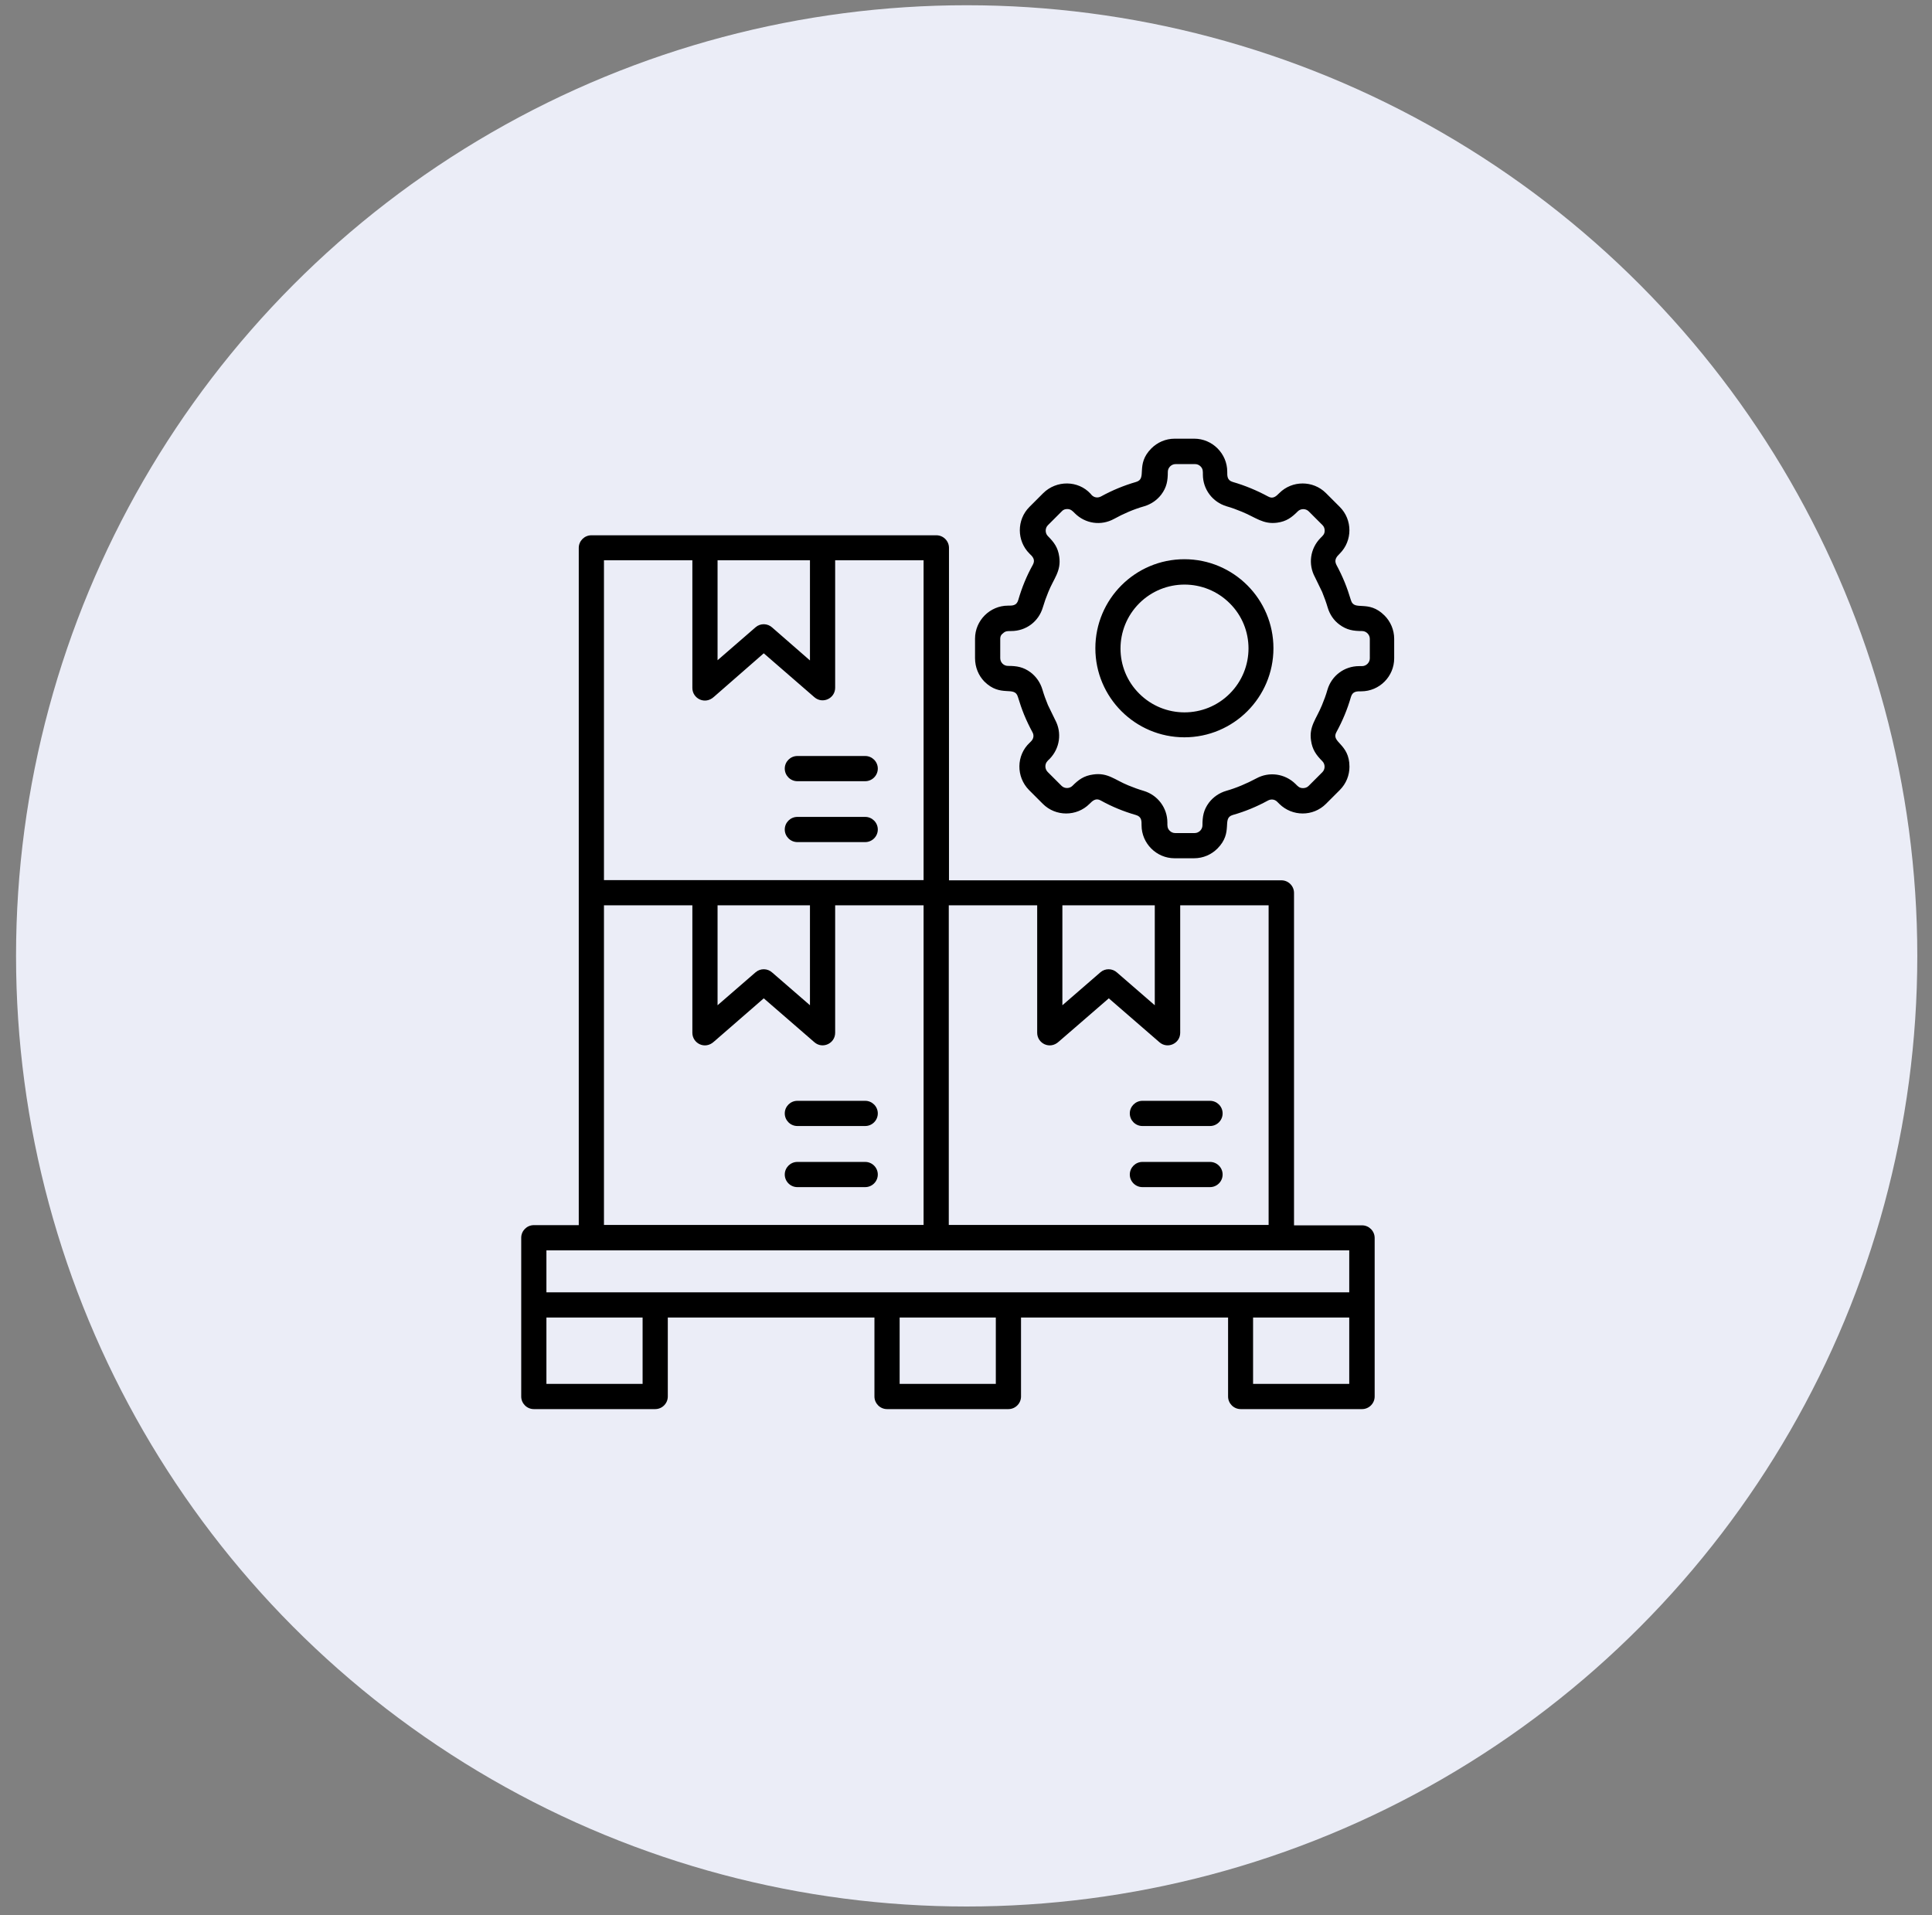 <?xml version="1.0" encoding="UTF-8"?> <svg xmlns="http://www.w3.org/2000/svg" width="115" height="114" viewBox="0 0 115 114" fill="none"><rect x="0" y="0" width="115" height="114" fill="#808080" stroke="none"/> <circle cx="57.54" cy="56.897" r="56.585" fill="#EBEDF7"></circle> <path d="M70.5 33.287C73.425 33.287 75.8 35.662 75.8 38.587C75.8 41.512 73.425 43.887 70.5 43.887C67.575 43.887 65.2 41.512 65.2 38.587C65.2 35.662 67.575 33.287 70.5 33.287ZM73.2 35.912C71.713 34.425 69.3 34.425 67.812 35.912C66.325 37.4 66.325 39.812 67.812 41.287C69.3 42.775 71.713 42.775 73.2 41.287C74.688 39.8 74.688 37.387 73.2 35.912ZM58.038 39.175V38.012C58.038 36.937 58.925 36.05 60 36.05C60.25 36.05 60.513 36.062 60.612 35.712C60.825 34.975 61.112 34.275 61.475 33.625C61.65 33.312 61.462 33.125 61.275 32.95C60.513 32.187 60.513 30.937 61.275 30.175L62.1 29.35C62.888 28.575 64.175 28.587 64.912 29.387L64.987 29.475C65.138 29.625 65.35 29.65 65.537 29.55C66.2 29.187 66.888 28.9 67.625 28.687C68.312 28.487 67.562 27.662 68.537 26.687C68.888 26.337 69.375 26.112 69.925 26.112H71.088C72.162 26.112 73.05 27 73.05 28.075C73.05 28.325 73.037 28.587 73.375 28.687C74.112 28.9 74.8 29.187 75.475 29.55C75.775 29.725 75.963 29.537 76.15 29.35C76.912 28.587 78.162 28.587 78.925 29.35L79.75 30.175C80.513 30.937 80.513 32.187 79.75 32.95C79.575 33.125 79.388 33.312 79.55 33.625C79.725 33.95 79.888 34.287 80.037 34.65C80.175 34.987 80.3 35.35 80.412 35.725C80.612 36.412 81.438 35.662 82.412 36.637C82.763 36.987 82.987 37.487 82.987 38.025V39.187C82.987 40.262 82.112 41.15 81.025 41.15C80.775 41.15 80.513 41.137 80.412 41.487C80.2 42.225 79.912 42.912 79.55 43.575C79.2 44.2 80.325 44.25 80.325 45.637C80.325 46.137 80.138 46.637 79.75 47.025L78.925 47.85C78.162 48.612 76.925 48.612 76.15 47.85L76.025 47.725C75.875 47.575 75.662 47.55 75.475 47.65C74.812 48.012 74.125 48.3 73.375 48.512C72.7 48.712 73.438 49.537 72.463 50.512C72.112 50.862 71.625 51.087 71.075 51.087H69.912C68.838 51.087 67.95 50.2 67.95 49.125C67.95 48.875 67.963 48.612 67.612 48.512C66.875 48.3 66.175 48.012 65.525 47.65C65.225 47.475 65.025 47.675 64.85 47.85C64.088 48.612 62.837 48.612 62.075 47.85L61.25 47.025C60.475 46.237 60.487 44.962 61.288 44.212L61.375 44.125C61.525 43.975 61.562 43.762 61.45 43.575C61.275 43.25 61.112 42.912 60.962 42.55C60.825 42.212 60.7 41.85 60.587 41.475C60.388 40.8 59.562 41.537 58.587 40.562C58.25 40.212 58.038 39.725 58.038 39.175ZM59.538 38.012V39.175C59.538 39.425 59.737 39.637 60 39.637C60.525 39.637 60.913 39.7 61.35 40.025C61.675 40.275 61.925 40.625 62.05 41.05C62.138 41.35 62.25 41.662 62.375 41.962L62.8 42.837C63.225 43.612 63.087 44.55 62.475 45.175C62.337 45.3 62.225 45.412 62.225 45.625C62.225 45.737 62.275 45.862 62.362 45.95L63.188 46.775C63.362 46.95 63.663 46.95 63.837 46.775C64.2 46.412 64.513 46.175 65.075 46.1C65.938 45.975 66.362 46.425 67.162 46.75C67.463 46.875 67.775 46.987 68.075 47.075C68.912 47.325 69.487 48.087 69.487 48.962C69.487 49.15 69.475 49.3 69.625 49.45C69.713 49.537 69.825 49.587 69.95 49.587H71.112C71.362 49.587 71.575 49.375 71.575 49.125C71.575 48.6 71.638 48.212 71.963 47.775C72.213 47.45 72.562 47.2 72.987 47.075C73.6 46.9 74.213 46.637 74.775 46.337C75.55 45.912 76.487 46.05 77.112 46.662C77.25 46.8 77.338 46.912 77.562 46.912C77.675 46.912 77.8 46.875 77.888 46.787L78.713 45.962C78.888 45.787 78.888 45.487 78.713 45.312C78.338 44.937 78.112 44.612 78.037 44.075C77.912 43.237 78.35 42.8 78.688 41.975C78.812 41.675 78.925 41.375 79.013 41.062C79.263 40.212 80.025 39.65 80.9 39.65H81.075C81.325 39.65 81.537 39.437 81.537 39.187V38.025C81.537 37.775 81.325 37.562 81.075 37.562C80.55 37.562 80.162 37.5 79.725 37.175C79.388 36.925 79.15 36.575 79.025 36.15C78.938 35.85 78.825 35.55 78.7 35.237L78.275 34.362C77.85 33.587 77.987 32.65 78.6 32.025C78.737 31.887 78.85 31.8 78.85 31.587C78.85 31.462 78.812 31.35 78.725 31.262L77.9 30.437C77.725 30.262 77.425 30.262 77.25 30.437C76.888 30.8 76.575 31.037 76.025 31.112C75.188 31.225 74.75 30.8 73.925 30.462C73.625 30.337 73.325 30.225 73.013 30.137C72.175 29.887 71.6 29.125 71.6 28.25C71.6 28.062 71.612 27.912 71.463 27.762C71.375 27.675 71.263 27.625 71.138 27.625H69.975C69.725 27.625 69.513 27.837 69.513 28.087C69.513 28.612 69.45 29 69.125 29.437C68.875 29.762 68.525 30.012 68.1 30.137C67.487 30.312 66.875 30.575 66.312 30.887C65.537 31.312 64.6 31.175 63.975 30.55C63.837 30.412 63.737 30.3 63.525 30.3C63.4 30.3 63.288 30.337 63.2 30.437L62.375 31.262C62.2 31.437 62.2 31.737 62.375 31.912C62.737 32.275 62.975 32.587 63.05 33.137C63.175 34 62.725 34.425 62.4 35.237C62.275 35.537 62.163 35.85 62.075 36.15C61.825 37 61.075 37.562 60.188 37.562C60 37.562 59.85 37.55 59.7 37.7C59.587 37.775 59.538 37.887 59.538 38.012ZM60.775 78.425V83.125C60.775 83.537 60.438 83.875 60.025 83.875H52.8C52.388 83.875 52.05 83.537 52.05 83.125V78.425H39.75V83.125C39.75 83.537 39.413 83.875 39 83.875H31.775C31.363 83.875 31.025 83.537 31.025 83.125V73.675C31.025 73.262 31.363 72.925 31.775 72.925H34.45V32.612C34.45 32.2 34.788 31.862 35.2 31.862H55.737C56.15 31.862 56.487 32.2 56.487 32.612V52.4H76.275C76.688 52.4 77.025 52.737 77.025 53.15V72.937H81.075C81.487 72.937 81.825 73.275 81.825 73.687V83.125C81.825 83.537 81.487 83.875 81.075 83.875H73.85C73.438 83.875 73.1 83.537 73.1 83.125V78.425H60.775ZM53.55 78.425V82.375H59.275V78.425H53.55ZM74.588 78.425V82.375H80.312V78.425H74.588ZM32.525 78.425V82.375H38.25V78.425H32.525ZM80.312 74.425H32.525V76.925H80.312V74.425ZM51.5 48.625C51.913 48.625 52.25 48.962 52.25 49.375C52.25 49.787 51.913 50.125 51.5 50.125H47.462C47.05 50.125 46.712 49.787 46.712 49.375C46.712 48.962 47.05 48.625 47.462 48.625H51.5ZM51.5 45C51.913 45 52.25 45.337 52.25 45.75C52.25 46.162 51.913 46.5 51.5 46.5H47.462C47.05 46.5 46.712 46.162 46.712 45.75C46.712 45.337 47.05 45 47.462 45H51.5ZM48.212 33.35H42.712V39.3L44.975 37.337C45.263 37.087 45.688 37.1 45.962 37.35L48.212 39.312V33.35ZM49.712 33.35V40.937C49.712 41.575 48.962 41.925 48.475 41.5L45.462 38.887L42.5 41.475C41.962 41.975 41.212 41.575 41.212 40.95V33.35H35.95V52.387H54.975V33.35H49.712ZM72.025 69.162C72.438 69.162 72.775 69.5 72.775 69.912C72.775 70.325 72.438 70.662 72.025 70.662H68C67.588 70.662 67.25 70.325 67.25 69.912C67.25 69.5 67.588 69.162 68 69.162H72.025ZM72.025 65.525C72.438 65.525 72.775 65.862 72.775 66.275C72.775 66.687 72.438 67.025 72.025 67.025H68C67.588 67.025 67.25 66.687 67.25 66.275C67.25 65.862 67.588 65.525 68 65.525H72.025ZM63.237 53.887V59.837L65.5 57.875C65.787 57.625 66.213 57.637 66.487 57.887L68.737 59.837V53.887H63.237ZM70.25 53.887V61.475C70.25 62.112 69.5 62.462 69.013 62.037L66 59.425L63.025 62C62.487 62.5 61.737 62.1 61.737 61.475V53.887H56.475V72.912H75.513V53.887H70.25ZM54.975 72.925V53.887H49.712V61.475C49.712 62.112 48.962 62.462 48.475 62.037L45.462 59.425L42.5 62C41.962 62.5 41.212 62.1 41.212 61.475V53.887H35.95V72.912H54.975V72.925ZM51.5 69.162C51.913 69.162 52.25 69.5 52.25 69.912C52.25 70.325 51.913 70.662 51.5 70.662H47.462C47.05 70.662 46.712 70.325 46.712 69.912C46.712 69.5 47.05 69.162 47.462 69.162H51.5ZM51.5 65.525C51.913 65.525 52.25 65.862 52.25 66.275C52.25 66.687 51.913 67.025 51.5 67.025H47.462C47.05 67.025 46.712 66.687 46.712 66.275C46.712 65.862 47.05 65.525 47.462 65.525H51.5ZM42.712 53.887V59.837L44.975 57.875C45.263 57.625 45.688 57.637 45.962 57.887L48.212 59.837V53.887H42.712Z" fill="black"></path> </svg> 